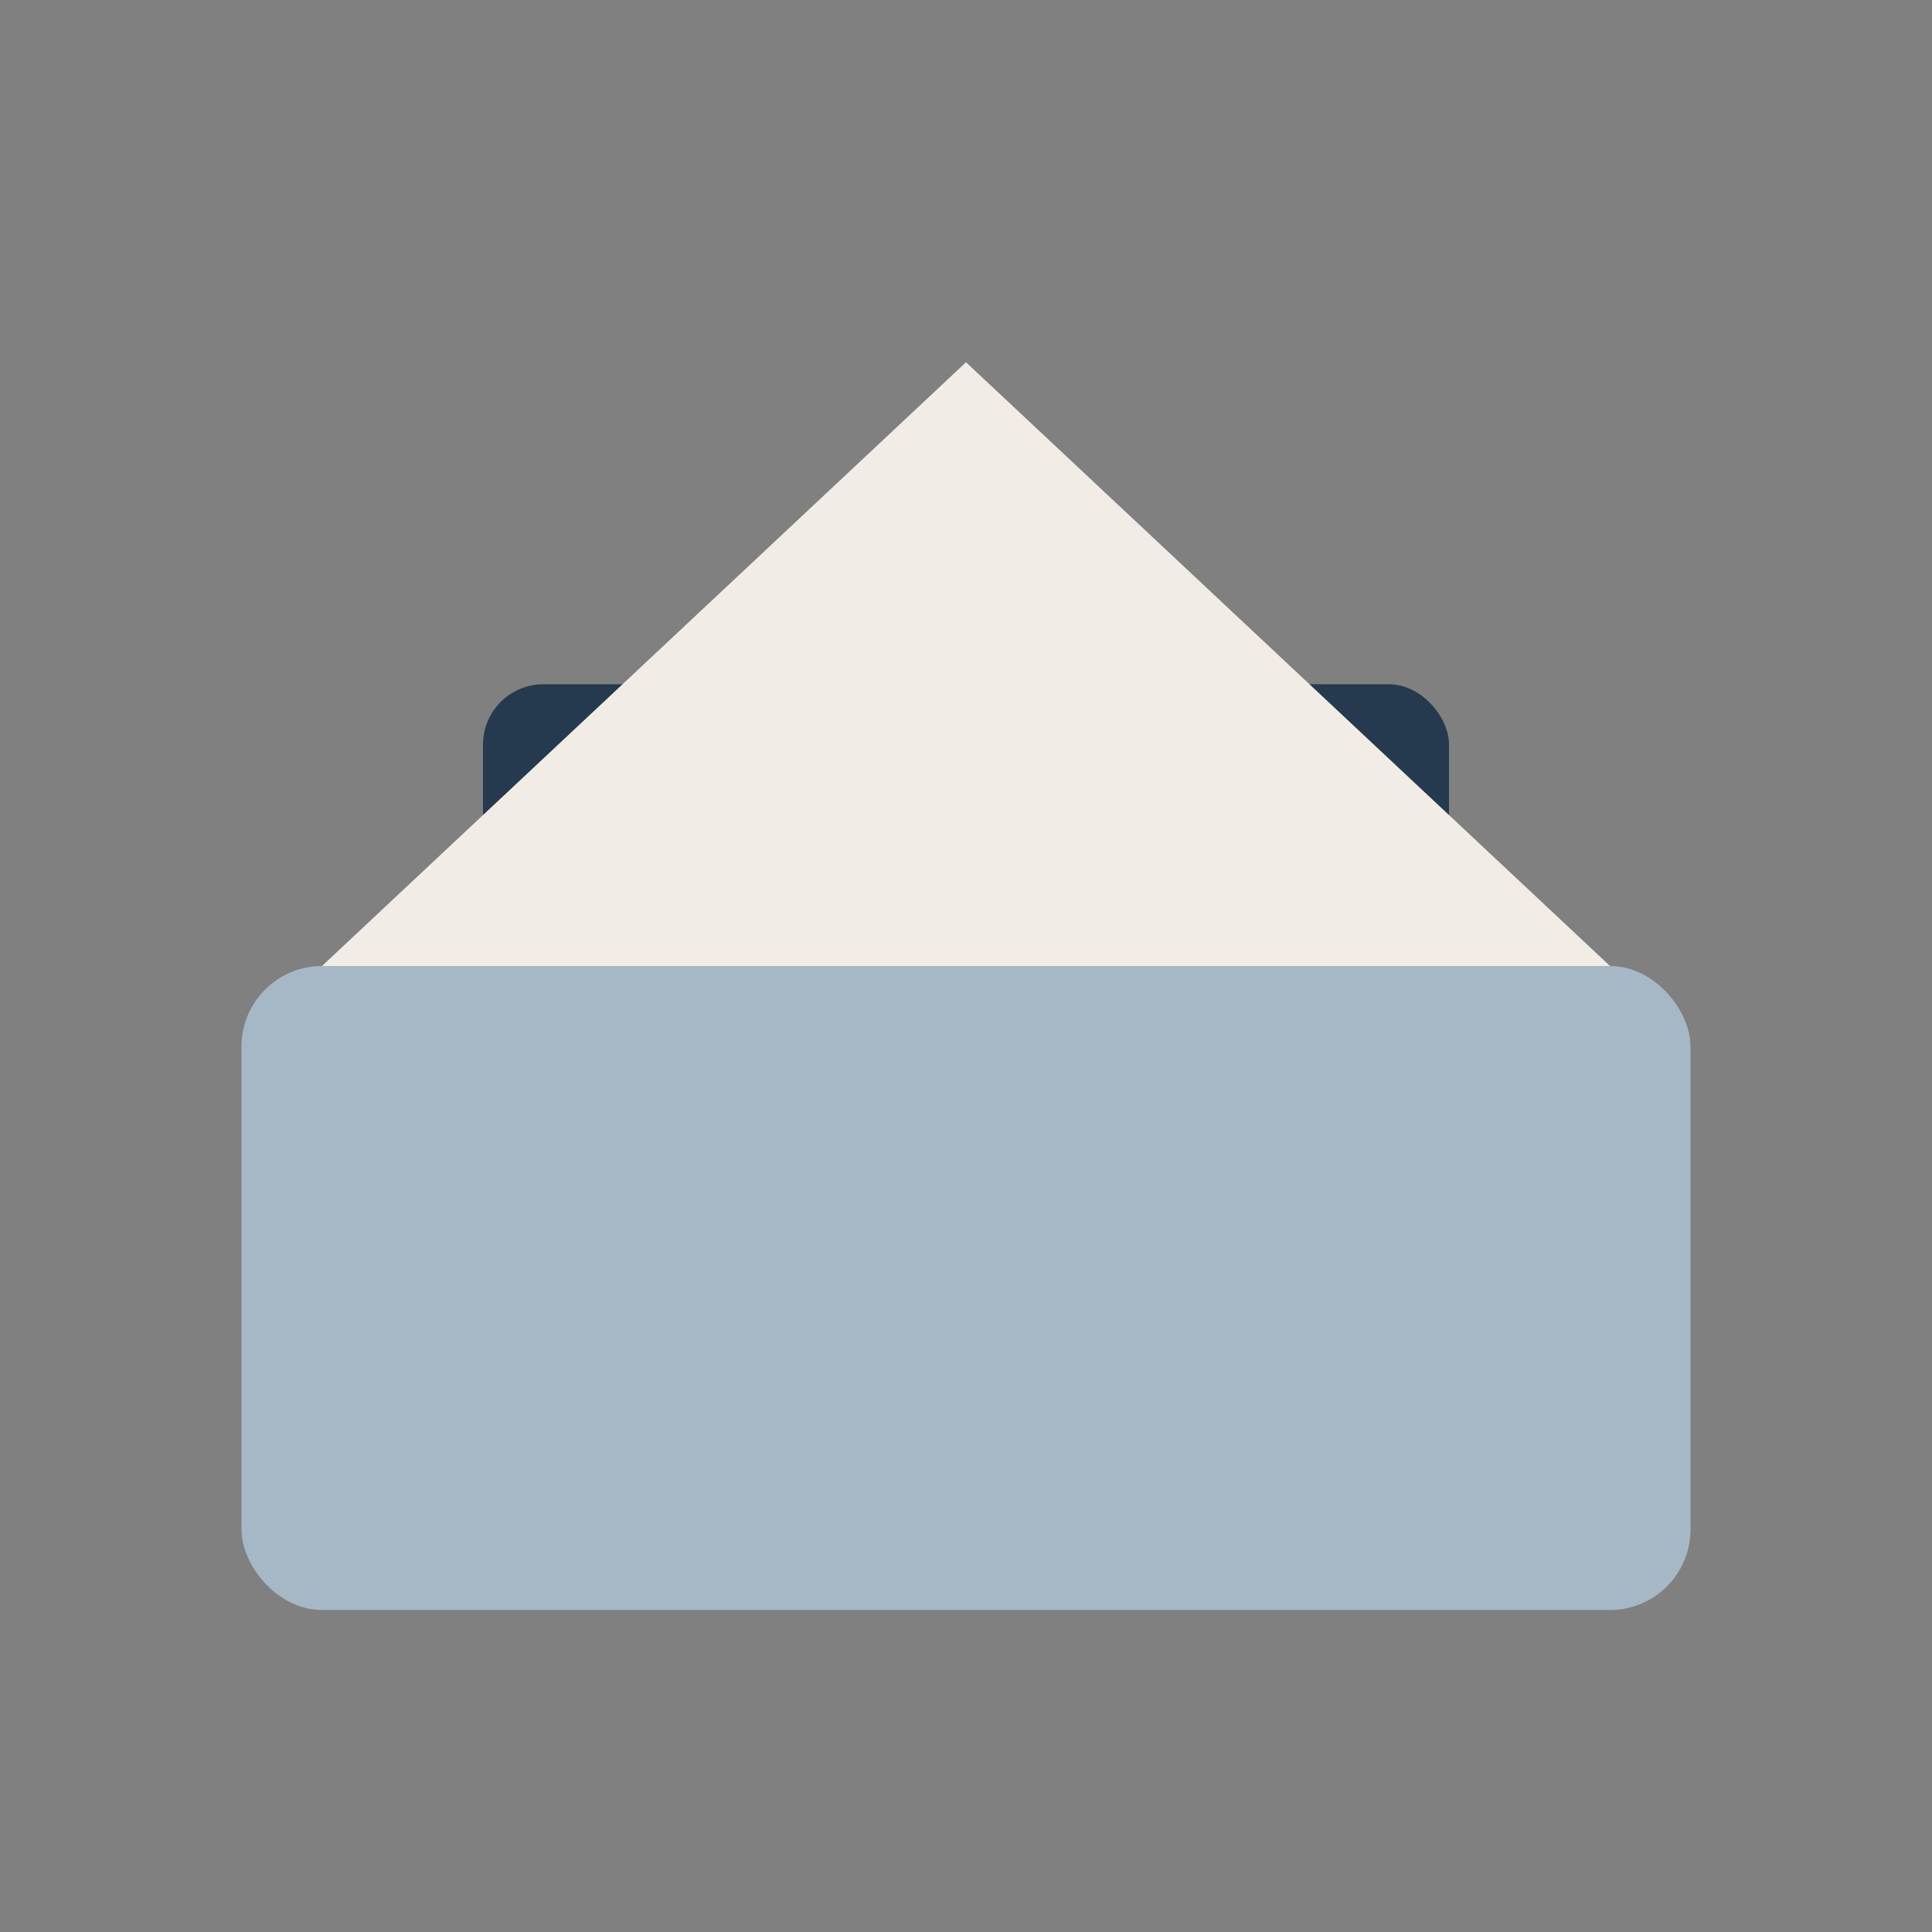<?xml version="1.0" encoding="UTF-8"?>
<svg xmlns="http://www.w3.org/2000/svg" width="48" height="48" viewBox="0 0 48 48"><rect x="0" y="0" width="48" height="48" fill="#808080" stroke="none"/><rect x="6" y="24" width="36" height="16" rx="2" fill="#A6B7C6"/><rect x="12" y="17" width="24" height="7" rx="1.5" fill="#253A4E"/><path d="M24 9L8 24h32L24 9z" fill="#F1EDE6"/></svg>